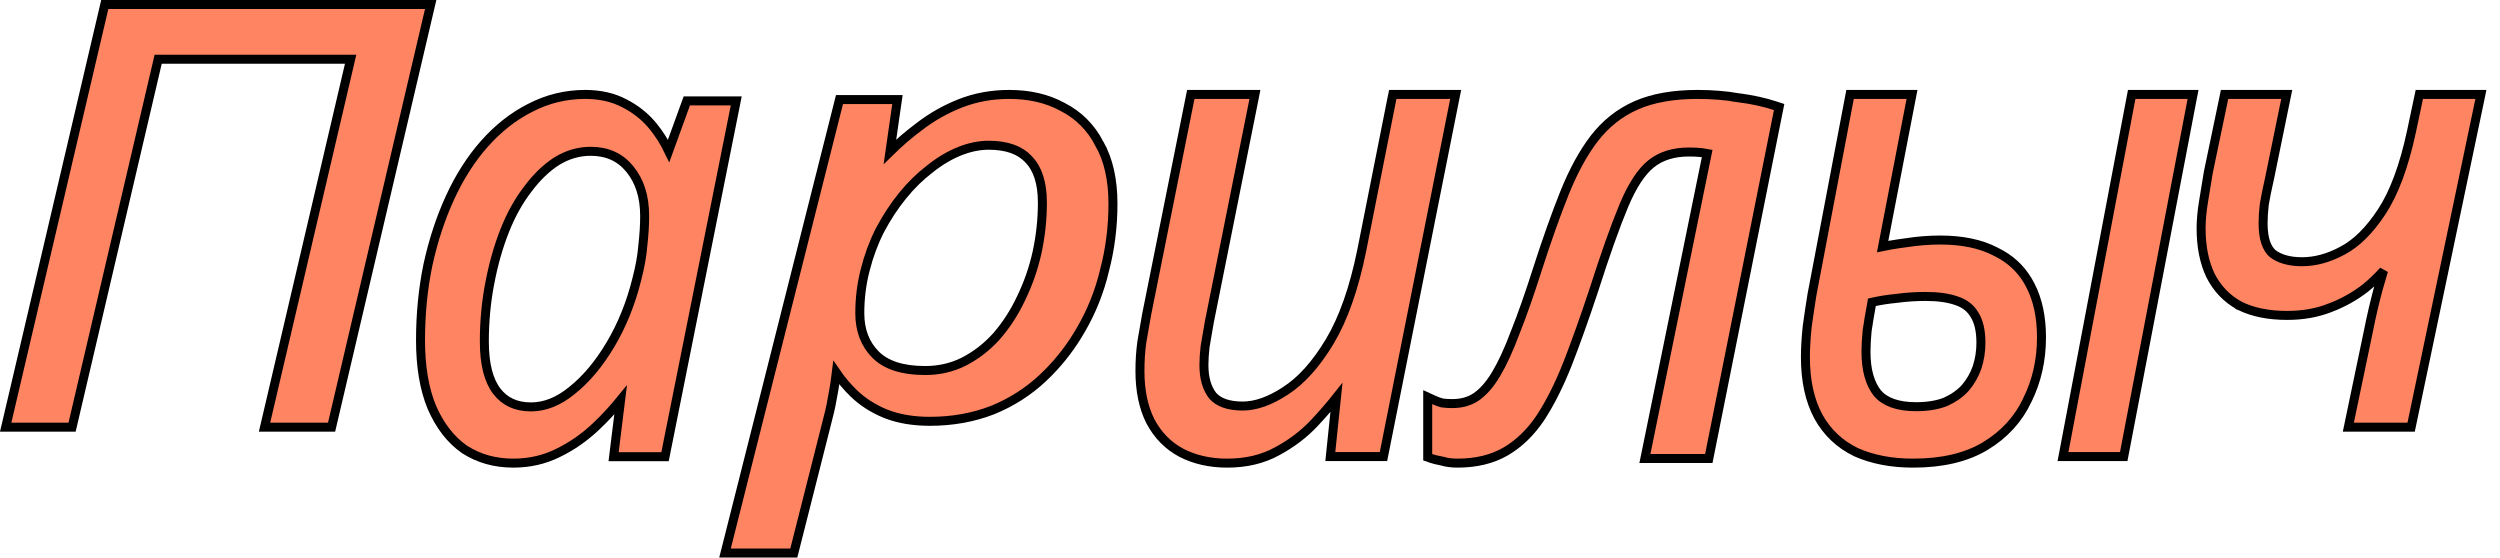 <?xml version="1.0" encoding="UTF-8"?> <svg xmlns="http://www.w3.org/2000/svg" width="139" height="31" viewBox="0 0 139 31" fill="none"><path d="M127.143 5.25L127.081 5.55L126.188 9.916L126.186 9.921C126.055 10.494 125.958 10.978 125.893 11.372L125.844 11.913C125.833 12.087 125.828 12.256 125.828 12.418C125.828 13.28 126.03 13.815 126.364 14.104C126.749 14.394 127.284 14.552 127.995 14.552C128.72 14.552 129.464 14.353 130.229 13.943L130.23 13.942C130.997 13.543 131.73 12.829 132.422 11.776C133.105 10.738 133.659 9.26 134.075 7.328L134.473 5.448L134.515 5.25H137.938L137.876 5.552L134.101 23.552L134.059 23.75H130.568L130.631 23.449L131.69 18.378C131.846 17.59 132.024 16.825 132.224 16.081L132.226 16.074C132.334 15.711 132.434 15.369 132.526 15.05C132.219 15.393 131.888 15.711 131.531 16.003L131.526 16.007C130.932 16.471 130.27 16.841 129.541 17.118L129.54 17.117C128.824 17.398 128.032 17.537 127.167 17.537C126.147 17.537 125.268 17.365 124.541 17.008L124.531 17.004V17.003C123.823 16.62 123.28 16.056 122.904 15.318L122.901 15.312V15.312C122.551 14.576 122.381 13.698 122.381 12.687C122.381 12.245 122.427 11.749 122.517 11.202C122.605 10.665 122.693 10.127 122.781 9.59L122.783 9.579L123.645 5.449L123.686 5.25H127.143Z" fill="#FF8562" stroke="black" stroke-width="0.5"></path><path d="M106.308 5.25L106.25 5.548L104.673 13.71C104.96 13.651 105.257 13.599 105.562 13.554L106.007 13.493C106.632 13.394 107.258 13.346 107.884 13.346C109.094 13.346 110.124 13.556 110.959 13.992L111.271 14.157C111.977 14.565 112.516 15.134 112.885 15.86C113.304 16.662 113.507 17.632 113.507 18.76C113.507 20.015 113.247 21.174 112.725 22.235L112.726 22.236C112.22 23.308 111.438 24.163 110.387 24.798C109.326 25.439 107.98 25.75 106.367 25.75C105.175 25.75 104.116 25.55 103.199 25.143L103.192 25.139C102.289 24.701 101.591 24.042 101.104 23.167L101.104 23.165C100.617 22.264 100.381 21.158 100.381 19.859C100.381 19.36 100.415 18.789 100.481 18.148L100.482 18.14C100.571 17.503 100.659 16.915 100.747 16.375L100.748 16.369L102.825 5.453L102.863 5.25H106.308ZM121.934 5.25L121.876 5.547L118.118 25.181L118.079 25.384H114.702L114.759 25.087L118.484 5.453L118.522 5.25H121.934ZM107.06 16.482C106.521 16.482 105.983 16.518 105.444 16.59L105.435 16.592C104.974 16.634 104.521 16.706 104.078 16.806C103.961 17.44 103.873 17.969 103.812 18.393C103.77 18.821 103.749 19.213 103.749 19.566C103.749 20.581 103.972 21.336 104.386 21.863C104.804 22.345 105.499 22.612 106.532 22.612C107.187 22.612 107.733 22.518 108.178 22.34C108.632 22.133 108.996 21.873 109.276 21.562C109.563 21.221 109.778 20.847 109.921 20.439C110.066 20.002 110.139 19.54 110.139 19.053C110.139 18.372 110.012 17.863 109.782 17.502L109.777 17.494C109.569 17.137 109.248 16.88 108.793 16.726L108.789 16.725C108.341 16.566 107.767 16.482 107.06 16.482Z" fill="#FF8562" stroke="black" stroke-width="0.5"></path><path d="M94.394 5.25C95.181 5.25 95.947 5.312 96.69 5.436L96.689 5.437C97.428 5.536 98.102 5.683 98.709 5.883L98.92 5.952L98.876 6.17L95.049 25.294L95.009 25.494H91.456L91.518 25.194L94.92 8.532C94.826 8.514 94.722 8.498 94.606 8.485C94.388 8.462 94.158 8.451 93.915 8.451C93.026 8.451 92.323 8.682 91.784 9.124L91.783 9.125C91.261 9.549 90.756 10.307 90.284 11.435C89.81 12.569 89.243 14.168 88.583 16.233L88.582 16.235C88.08 17.747 87.6 19.09 87.143 20.263L87.142 20.264C86.681 21.419 86.185 22.407 85.649 23.227L85.647 23.23C85.106 24.036 84.465 24.66 83.722 25.096C82.969 25.536 82.069 25.75 81.032 25.75C80.716 25.75 80.418 25.711 80.142 25.631V25.63C79.897 25.582 79.696 25.534 79.547 25.48L79.381 25.421V22.081L79.735 22.243C79.876 22.307 80.027 22.362 80.189 22.406C80.356 22.428 80.545 22.439 80.759 22.439C81.261 22.439 81.69 22.318 82.054 22.081C82.447 21.816 82.824 21.397 83.176 20.81C83.53 20.219 83.888 19.442 84.249 18.477L84.251 18.474C84.635 17.508 85.044 16.345 85.476 14.986V14.985C86.001 13.351 86.504 11.934 86.985 10.735C87.47 9.528 88.015 8.522 88.624 7.721H88.625C89.265 6.886 90.05 6.261 90.978 5.854C91.908 5.447 93.05 5.25 94.394 5.25Z" fill="#FF8562" stroke="black" stroke-width="0.5"></path><path d="M69.774 5.25L69.715 5.549L67.242 17.886C67.152 18.416 67.072 18.877 67.004 19.265C66.959 19.648 66.938 19.993 66.938 20.299C66.938 21.04 67.111 21.601 67.431 22.008C67.755 22.369 68.289 22.576 69.092 22.576C69.806 22.576 70.594 22.307 71.461 21.738L71.464 21.736C72.337 21.177 73.16 20.27 73.926 18.997C74.684 17.736 75.283 16.044 75.715 13.912L77.397 5.451L77.438 5.25H80.936L80.876 5.549L76.961 25.183L76.921 25.384H73.966L73.994 25.107L74.307 22.102C73.945 22.558 73.538 23.028 73.086 23.51C72.495 24.141 71.797 24.669 70.997 25.096C70.199 25.534 69.275 25.75 68.232 25.75C67.283 25.75 66.43 25.56 65.68 25.173L65.677 25.171C64.943 24.78 64.371 24.193 63.96 23.42L63.957 23.414C63.569 22.638 63.381 21.706 63.381 20.628C63.381 20.056 63.416 19.52 63.486 19.019L63.487 19.009C63.579 18.497 63.67 17.972 63.762 17.436L63.764 17.429L66.168 5.451L66.208 5.25H69.774Z" fill="#FF8562" stroke="black" stroke-width="0.5"></path><path d="M56.114 5.25C57.239 5.25 58.233 5.48 59.088 5.949H59.087C59.969 6.399 60.652 7.083 61.13 7.995H61.129C61.635 8.891 61.881 10.007 61.881 11.328C61.881 12.599 61.726 13.828 61.417 15.016L61.418 15.017C61.133 16.207 60.693 17.313 60.097 18.333C59.598 19.205 59 19.995 58.303 20.702L57.998 21C57.188 21.765 56.249 22.366 55.182 22.802L55.178 22.803C54.106 23.218 52.947 23.425 51.701 23.425C50.764 23.425 49.931 23.284 49.211 22.993L49.208 22.992C48.523 22.706 47.938 22.328 47.456 21.857C47.091 21.501 46.772 21.123 46.5 20.725C46.466 21.005 46.418 21.337 46.355 21.719V21.721C46.253 22.319 46.151 22.815 46.047 23.207L46.046 23.206L44.183 30.561L44.135 30.75H40.31L40.389 30.439L46.628 5.726L46.675 5.537H49.898L49.856 5.822L49.481 8.438C49.994 7.934 50.532 7.471 51.096 7.051C51.798 6.507 52.566 6.072 53.398 5.745C54.241 5.414 55.147 5.25 56.114 5.25ZM54.974 8.075C54.451 8.075 53.912 8.184 53.355 8.407C52.797 8.631 52.246 8.957 51.705 9.39L51.701 9.394C51.16 9.805 50.654 10.3 50.184 10.88C49.713 11.461 49.29 12.106 48.917 12.815C48.572 13.496 48.3 14.231 48.102 15.02V15.021C47.904 15.786 47.805 16.582 47.805 17.411C47.805 18.374 48.102 19.135 48.683 19.719C49.252 20.29 50.152 20.601 51.435 20.601C52.211 20.601 52.92 20.439 53.568 20.117C54.249 19.771 54.859 19.302 55.397 18.708C55.937 18.09 56.393 17.389 56.764 16.604L56.765 16.601C57.161 15.791 57.459 14.939 57.658 14.045C57.857 13.129 57.957 12.202 57.957 11.265C57.957 10.155 57.687 9.369 57.19 8.859L57.187 8.854C56.717 8.349 55.995 8.075 54.974 8.075Z" fill="#FF8562" stroke="black" stroke-width="0.5"></path><path d="M32.537 5.25C33.359 5.25 34.088 5.412 34.717 5.745L34.951 5.872C35.488 6.18 35.945 6.567 36.321 7.033C36.66 7.453 36.944 7.905 37.177 8.389L38.127 5.774L38.187 5.609H40.935L40.876 5.909L37.016 25.189L36.976 25.391H34.117L34.151 25.109L34.506 22.239C34.086 22.755 33.634 23.243 33.149 23.703C32.5 24.319 31.791 24.812 31.023 25.184C30.263 25.561 29.435 25.75 28.541 25.75C27.527 25.75 26.621 25.499 25.832 24.991L25.824 24.985C25.057 24.45 24.455 23.666 24.012 22.65L24.01 22.645C23.587 21.623 23.381 20.378 23.381 18.917C23.381 17.463 23.517 16.067 23.792 14.73L23.793 14.727C24.09 13.369 24.502 12.116 25.029 10.971C25.557 9.825 26.191 8.832 26.932 7.996C27.695 7.137 28.542 6.468 29.476 5.997C30.437 5.499 31.459 5.25 32.537 5.25ZM32.842 8.412C32.192 8.412 31.571 8.588 30.977 8.948C30.398 9.313 29.856 9.83 29.352 10.506L29.349 10.509C28.846 11.159 28.416 11.93 28.062 12.822C27.708 13.717 27.43 14.697 27.23 15.762L27.229 15.763C27.029 16.802 26.929 17.877 26.929 18.989C26.929 20.259 27.174 21.166 27.622 21.751C28.066 22.329 28.689 22.624 29.523 22.624C30.289 22.624 31.047 22.329 31.803 21.71L31.806 21.707C32.59 21.082 33.305 20.232 33.947 19.149C34.588 18.069 35.077 16.857 35.41 15.512L35.411 15.509C35.589 14.824 35.698 14.203 35.742 13.646L35.743 13.638C35.81 13.046 35.843 12.503 35.843 12.011C35.843 10.928 35.562 10.065 35.019 9.399C34.483 8.743 33.766 8.412 32.842 8.412Z" fill="#FF8562" stroke="black" stroke-width="0.5"></path><path d="M23.946 0.25L23.874 0.557L18.481 23.557L18.436 23.75H14.708L14.78 23.443L19.495 3.295H8.794L4.053 23.557L4.008 23.75H0.315L0.388 23.443L5.78 0.443L5.825 0.25H23.946Z" fill="#FF8562" stroke="black" stroke-width="0.5"></path></svg> 